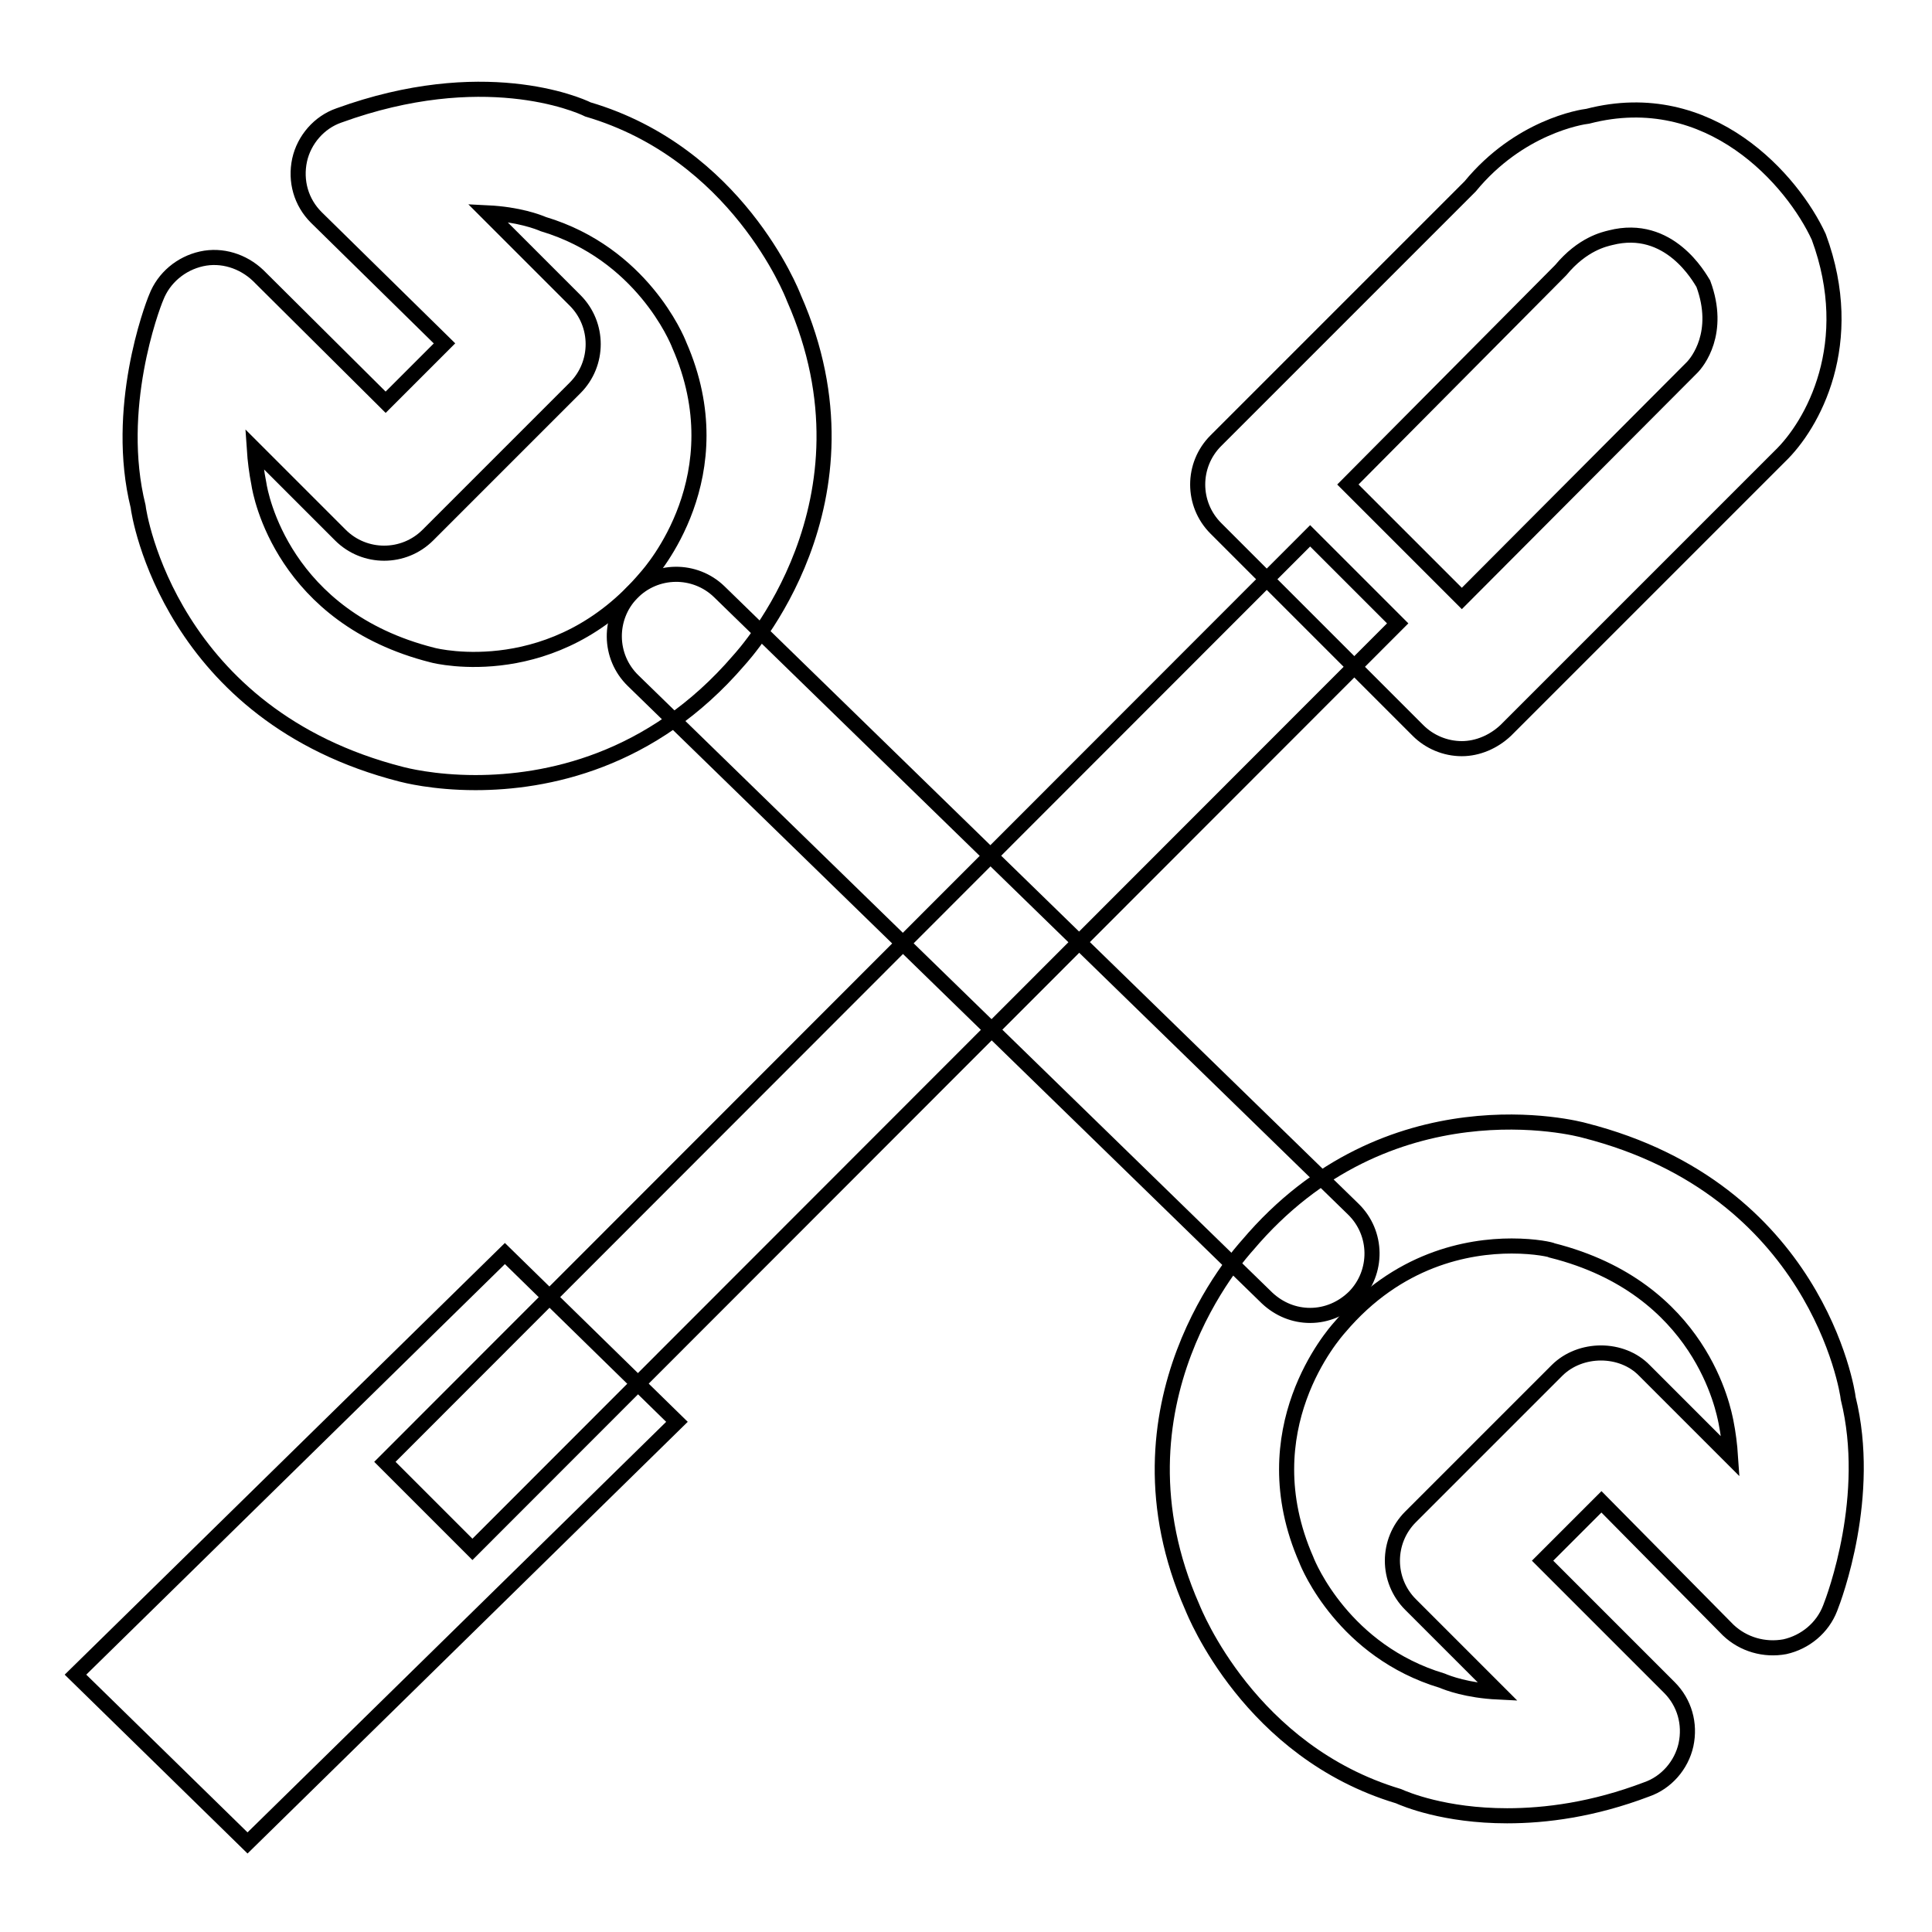 <?xml version="1.0" encoding="utf-8"?>
<!-- Svg Vector Icons : http://www.onlinewebfonts.com/icon -->
<!DOCTYPE svg PUBLIC "-//W3C//DTD SVG 1.1//EN" "http://www.w3.org/Graphics/SVG/1.1/DTD/svg11.dtd">
<svg version="1.1" xmlns="http://www.w3.org/2000/svg" xmlns:xlink="http://www.w3.org/1999/xlink" x="0px" y="0px" viewBox="0 0 256 256" enable-background="new 0 0 256 256" xml:space="preserve">
<g><g><path stroke-width="2" fill-opacity="0" stroke="#000000"  d="M63,103.7c-5.6,0-9.4-1-9.8-1.1c-30.6-7.8-34.8-34.4-34.9-35.5c-3.2-12.9,1.8-26.3,2.4-27.7c1-2.6,3.3-4.5,6-5.1c2.7-0.6,5.5,0.3,7.5,2.2l16.9,16.8l7.8-7.8L41.9,28.8c-2-2-2.8-4.8-2.2-7.6c0.6-2.7,2.6-5,5.2-5.9c19-6.9,31.6-1.5,33-0.8c19.7,5.8,27,24.2,27.3,25c11.9,27-6.5,47.1-7.3,48C86.3,101,72.3,103.7,63,103.7z M33.7,59.5c0.1,1.5,0.3,3.1,0.6,4.6c0.2,1.4,3.2,17.7,23,22.7c0.7,0.2,16.3,3.9,28.3-10.3C86.3,75.7,97.6,63,90,45.7c-0.3-0.8-5-12.1-18-16c-0.7-0.3-3.3-1.3-7.4-1.5l11.6,11.6c3.2,3.2,3.2,8.4,0,11.6L56.7,70.9c-3.2,3.2-8.4,3.2-11.6,0L33.7,59.5z"/><path stroke-width="2" fill-opacity="0" stroke="#000000"  d="M199.7,240.6c-8.3,0-13.5-2.2-14.4-2.6c-19.7-5.9-27-24.3-27.3-25c-11.9-27,6.5-47.1,7.3-48c18.6-22,43.7-15.5,44.7-15.2c30.6,7.8,34.8,34.4,34.9,35.5c3.2,12.9-1.8,26.3-2.4,27.8c-1,2.6-3.3,4.5-6,5.1c-2.7,0.5-5.5-0.3-7.5-2.2L212.2,199l-7.8,7.8l16.8,16.8c2,2,2.8,4.8,2.2,7.6c-0.6,2.7-2.6,5-5.2,5.9C211.1,239.8,204.8,240.6,199.7,240.6z M200.3,165.1c-5.8,0-15.1,1.7-22.8,10.8c-0.7,0.8-12,13.5-4.4,30.8c0.3,0.8,5,12.1,18,16c0.7,0.3,3.3,1.3,7.4,1.5l-11.6-11.6c-3.2-3.2-3.2-8.4,0-11.6l19.4-19.4c3.1-3.1,8.6-3.1,11.6,0l11.4,11.4c-0.1-1.5-0.3-3.1-0.6-4.6c-0.3-1.4-3.2-17.7-23-22.7C205.6,165.6,203.5,165.1,200.3,165.1z"/><path stroke-width="2" fill-opacity="0" stroke="#000000"  d="M173.6,174.3c-2.1,0-4.1-0.8-5.7-2.3l-84-81.8c-3.3-3.2-3.3-8.4-0.2-11.6c3.2-3.3,8.4-3.3,11.6-0.2l84,81.8c3.3,3.2,3.3,8.4,0.2,11.6C177.9,173.4,175.8,174.3,173.6,174.3z"/><path stroke-width="2" fill-opacity="0" stroke="#000000"  d="M193.7,99.2c-2.2,0-4.3-0.9-5.8-2.4l-26.8-26.8c-3.2-3.2-3.2-8.4,0-11.6l33.7-33.7c6.5-7.9,14.7-9.2,15.6-9.3c16.2-4.2,27.2,8.6,30.6,16c5.2,14.1-0.8,24.9-5.2,29.1l-36.3,36.3C197.9,98.3,195.8,99.2,193.7,99.2L193.7,99.2z M178.6,64.2l15.1,15.1l30.5-30.6c0.7-0.7,3.9-4.6,1.5-11.1c-0.5-0.8-4.5-8.1-12.3-6.1c-0.8,0.2-3.7,0.8-6.6,4.3L178.6,64.2z"/><path stroke-width="2" fill-opacity="0" stroke="#000000"  d="M66.9,166.1l22.8,22.3l-56.9,55.8L10,221.9L66.9,166.1z"/><path stroke-width="2" fill-opacity="0" stroke="#000000"  d="M173.6,71l11.6,11.6L62.6,205.3L51,193.7L173.6,71L173.6,71z"/></g></g>
</svg>